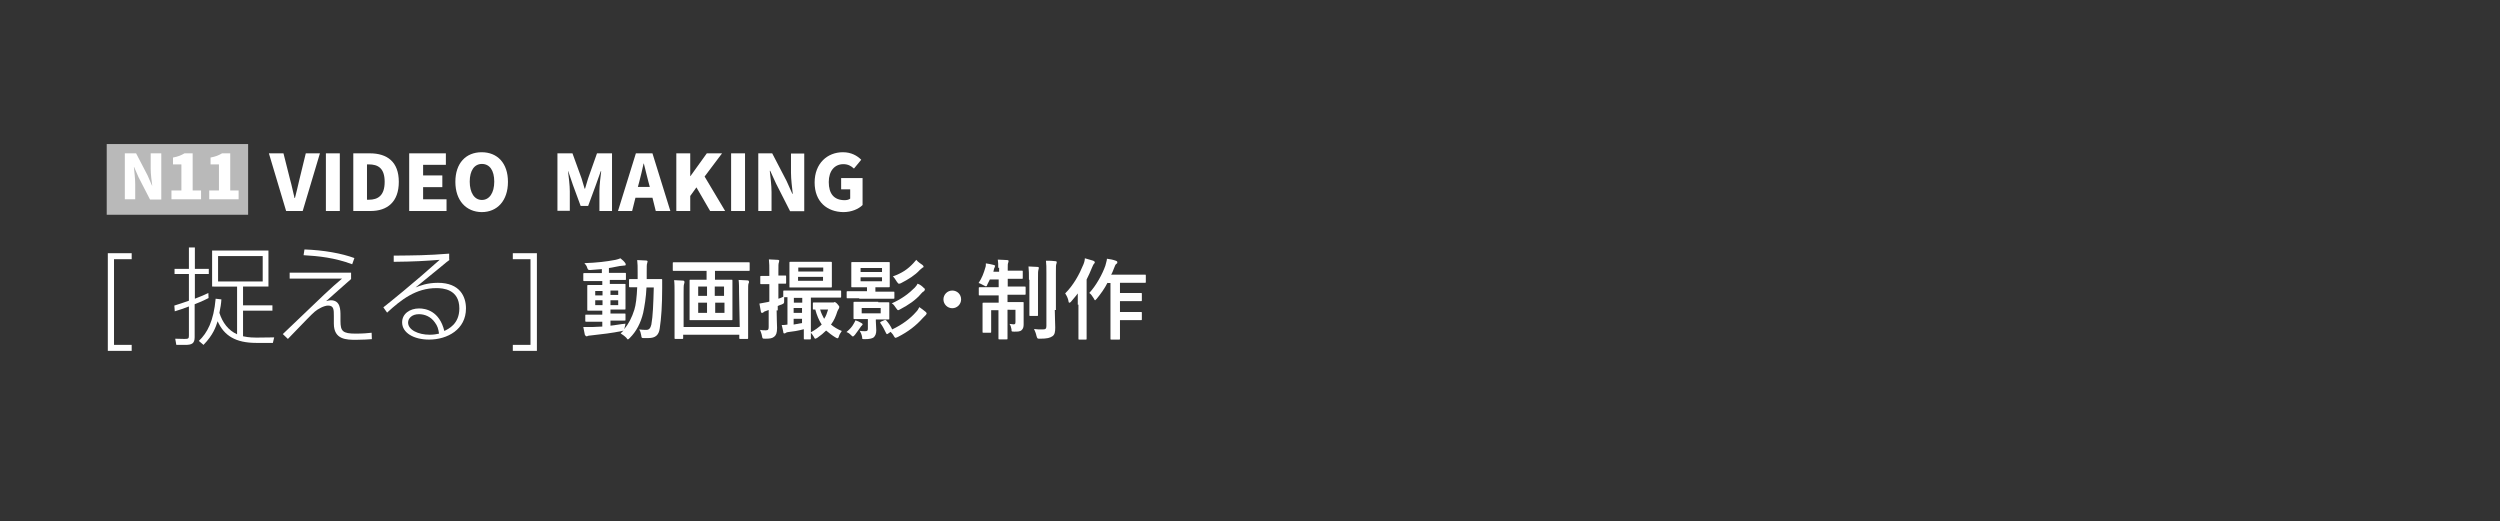 <?xml version="1.0" encoding="utf-8"?>
<!-- Generator: Adobe Illustrator 27.6.1, SVG Export Plug-In . SVG Version: 6.00 Build 0)  -->
<svg version="1.1" id="レイヤー_1" xmlns="http://www.w3.org/2000/svg" xmlns:xlink="http://www.w3.org/1999/xlink" x="0px"
	 y="0px" viewBox="0 0 1131.5 235.9" style="enable-background:new 0 0 1131.5 235.9;" xml:space="preserve">
<rect x="0" y="0" width="1131.5" height="235.9" fill="#333333" stroke="none"/>
<style type="text/css">
	.st0{fill:#B9B9B9;}
	.st1{fill:#FFFFFF;}
</style>
<g>
	<rect x="48.3" y="65.2" class="st0" width="64" height="32"/>
	<g>
		<path class="st1" d="M61.6,69.4l5.2,10l2,4.6h0.1c-0.3-2.2-0.7-5.2-0.7-7.7v-6.9H73v20.9h-5.1l-5.2-10.1l-2-4.6h-0.1
			c0.2,2.3,0.6,5.2,0.6,7.7v6.9h-4.7V69.4H61.6z"/>
		<path class="st1" d="M82.1,86.2V74.4h-3.8v-3.1c2.2-0.4,3.7-1,5.2-1.9h3.7v16.8H91v4H77.6v-4H82.1z"/>
		<path class="st1" d="M99.1,86.2V74.4h-3.8v-3.1c2.2-0.4,3.7-1,5.2-1.9h3.7v16.8h3.8v4H94.7v-4H99.1z"/>
	</g>
	<path class="st1" d="M128.3,69.4l3,11.9c0.8,2.8,1.3,5.5,2,8.3h0.2c0.8-2.9,1.3-5.5,2-8.3l2.9-11.9h6.4L137,95.5h-7.5l-7.8-26.1
		H128.3z"/>
	<path class="st1" d="M153.8,69.4v26.1h-6.3V69.4H153.8z"/>
	<path class="st1" d="M180.5,82.3c0,9.1-5.2,13.2-12.8,13.2h-7.8V69.4h7.5C175.2,69.4,180.5,73.2,180.5,82.3z M166.9,90.4
		c4.2,0,7.2-1.9,7.2-8.1s-3-7.9-7.2-7.9h-0.8v16H166.9z"/>
	<path class="st1" d="M201.8,69.4v5.2h-10.3v4.8h8.7v5.3h-8.7v5.5h10.6v5.3h-16.9V69.4H201.8z"/>
	<path class="st1" d="M206.1,82.3c0-8.5,4.8-13.4,11.9-13.4c7.1,0,11.9,4.9,11.9,13.4S225.1,96,218,96
		C211,95.9,206.1,90.8,206.1,82.3z M218.1,90.5c3.4,0,5.6-3.2,5.6-8.3c0-5.1-2.1-8-5.6-8c-3.4,0-5.5,3-5.5,8S214.7,90.5,218.1,90.5z
		"/>
	<path class="st1" d="M259.1,69.4l4.1,11.3c0.5,1.5,0.9,3.2,1.4,4.7h0.2c0.5-1.6,0.9-3.2,1.4-4.7l4-11.3h6.8v26.1h-5.7v-9
		c0-2.6,0.5-6.5,0.8-9h-0.2l-2.2,6.2l-3.5,9.5h-3.4l-3.5-9.5l-2.1-6.2h-0.1c0.3,2.6,0.8,6.4,0.8,9v8.9h-5.6v-26
		C252.3,69.4,259.1,69.4,259.1,69.4z"/>
	<path class="st1" d="M287.8,69.4h7.5l8.1,26.1h-6.6l-1.5-6h-7.7l-1.5,6h-6.4L287.8,69.4z M294.1,84.6l-0.6-2.2
		c-0.7-2.6-1.4-5.7-2.1-8.4h-0.1c-0.6,2.7-1.3,5.8-2,8.4l-0.6,2.2H294.1z"/>
	<path class="st1" d="M312.4,69.4v10.3h0.1l7.4-10.3h6.9l-7.9,10.5l9.3,15.6h-6.8l-6.2-10.7l-2.8,3.9v6.8h-6.3V69.4H312.4z"/>
	<path class="st1" d="M337.2,69.4v26.1h-6.3V69.4H337.2z"/>
	<path class="st1" d="M349.5,69.4l6.5,12.5l2.6,5.8h0.2c-0.3-2.8-0.8-6.5-0.8-9.6v-8.6h6v26.1h-6.4L351.2,83l-2.6-5.7h-0.2
		c0.3,2.9,0.8,6.5,0.8,9.6v8.6h-6V69.4H349.5z"/>
	<path class="st1" d="M368.7,82.6c0-8.7,5.8-13.7,12.8-13.7c3.8,0,6.5,1.6,8.3,3.4l-3.3,4c-1.3-1.2-2.7-2-4.8-2
		c-3.9,0-6.6,3-6.6,8.1c0,5.2,2.3,8.2,7.2,8.2c0.9,0,1.9-0.2,2.5-0.7v-4.2h-4.1v-5.1h9.7v12.2c-1.8,1.8-5,3.2-8.7,3.2
		C374.4,95.9,368.7,91.4,368.7,82.6z"/>
</g>
<g>
	<g>
		<path class="st1" d="M276.3,147.4c2.2-0.2,4.4-0.7,6.8-0.9c-0.2,0.7-0.2,1.3-0.4,1.8l-0.2,0.7c2-2.4,3.5-5.3,4.6-8.8
			c0.7-2.2,1.1-5.7,1.3-10.2c-2.4,0-3.3,0-3.3,0c-0.4,0-0.4,0-0.4-0.4v-2.9c0-0.4,0-0.4,0.4-0.4c0.2,0,1.1,0,3.5,0c0-1.1,0-2,0-3.1
			c0-2.4,0-3.8-0.2-5.5c1.3,0,2.6,0.2,4,0.2c0.4,0,0.7,0.2,0.7,0.4s-0.2,0.7-0.2,0.9c-0.2,0.4-0.2,1.5-0.2,4c0,1.1,0,2,0,3.1h2.2
			c3.1,0,4.2,0,4.4,0c0.4,0,0.4,0,0.4,0.4c0,1.3,0,2.4,0,3.8c0,7.7-0.4,13.5-1.1,18.1c-0.4,3.1-2,4.4-5.1,4.4c-0.9,0-1.5,0-2.2,0
			c-0.9,0-0.9,0-1.1-1.3c-0.2-1.1-0.4-1.8-0.9-2.6c1.3,0.2,2.2,0.2,3.3,0.2c1.1,0,1.8-0.7,2.2-2.4c0.7-3.8,0.9-9.3,1.1-16.8h-3.3
			c-0.2,4.6-0.9,8.6-1.5,11.5c-1.1,4.6-3.1,8.4-6,11.3c-0.4,0.4-0.7,0.7-0.9,0.7s-0.4-0.2-0.7-0.7c-0.9-0.9-1.8-1.5-2.6-2
			c0.4-0.4,0.9-0.9,1.3-1.3c-0.2,0-0.4,0.2-0.7,0.2c-4.2,0.9-9.3,1.5-13.9,2c-0.7,0-1.3,0.2-1.5,0.2c-0.2,0.2-0.4,0.2-0.7,0.2
			c-0.2,0-0.4-0.2-0.7-0.7c-0.2-1.1-0.4-2.2-0.7-3.5c1.5,0,2.6,0,4.2,0c1.3,0,2.9-0.2,4.4-0.2v-2.2h-2.4c-3.5,0-4.6,0-4.9,0
			c-0.4,0-0.4,0-0.4-0.4v-2.4c0-0.4,0-0.4,0.4-0.4c0.2,0,1.3,0,4.9,0h2.4v-1.8h-1.5c-3.3,0-4.6,0-4.9,0c-0.4,0-0.4,0-0.4-0.4
			c0-0.2,0-1.1,0-3.3v-4.2c0-2.2,0-3.1,0-3.3c0-0.4,0-0.4,0.4-0.4c0.2,0,1.3,0,4.9,0h1.5v-1.8h-3.1c-3.5,0-4.9,0-5.1,0
			c-0.4,0-0.4,0-0.4-0.4V124c0-0.4,0-0.4,0.4-0.4c0.2,0,1.5,0,5.1,0h2.9v-1.8c-1.8,0.2-3.3,0.2-5.1,0.4c-1.1,0-1.1,0-1.5-0.9
			c-0.2-0.9-0.7-1.5-1.3-2.2c5.7-0.2,9.9-0.7,14.1-1.5c0.9-0.2,1.5-0.4,2.2-0.7c0.9,0.7,1.8,1.5,2.2,2.2c0.2,0.2,0.2,0.4,0.2,0.7
			s-0.2,0.4-0.9,0.4c-0.4,0-1.1,0.2-1.8,0.2c-1.5,0.2-3.1,0.7-4.9,0.9v2.2h2.2c3.5,0,4.9,0,5.1,0c0.4,0,0.4,0,0.4,0.4v2.4
			c0,0.4,0,0.4-0.2,0.4s-1.5,0-5.1,0H276v1.8h1.8c3.3,0,4.4,0,4.9,0s0.4,0,0.4,0.4c0,0.2,0,1.1,0,3.3v4.2c0,2.2,0,3.1,0,3.3
			c0,0.4,0,0.4-0.4,0.4c-0.2,0-1.3,0-4.9,0h-1.5v1.8h1.5c3.3,0,4.6,0,4.9,0c0.4,0,0.4,0,0.4,0.4v2.4c0,0.4,0,0.4-0.4,0.4
			c-0.2,0-1.3,0-4.9,0h-1.5V147.4z M272.7,133.7v-2h-3.3v2H272.7z M272.7,138.1v-2.2h-3.3v2.2H272.7z M276.3,131.5v2h3.5v-2H276.3z
			 M279.6,135.9h-3.3v2.2h3.5v-2.2H279.6z"/>
	</g>
	<g>
		<path class="st1" d="M310,122.6c-3.5,0-4.9,0-5.1,0c-0.4,0-0.4,0-0.4-0.4v-3.1c0-0.4,0-0.4,0.4-0.4c0.2,0,1.5,0,5.1,0h23.8
			c3.5,0,4.9,0,5.1,0c0.4,0,0.4,0,0.4,0.4v3.1c0,0.4,0,0.4-0.4,0.4c-0.2,0-1.3,0-5.1,0h-10.2v4h2.4c3.5,0,4.9,0,5.1,0
			c0.4,0,0.4,0,0.4,0.4c0,0.2,0,1.5,0,4.2v9.1c0,2.9,0,4,0,4.2c0,0.4,0,0.4-0.4,0.4c-0.2,0-1.3,0-5.1,0h-8.4c-3.5,0-4.6,0-5.1,0
			s-0.4,0-0.4-0.4c0-0.2,0-1.5,0-4.2v-9.1c0-2.9,0-4,0-4.2c0-0.4,0-0.4,0.4-0.4c0.2,0,1.5,0,5.1,0h2.2v-4
			C320,122.6,310,122.6,310,122.6z M334.5,132.4c0-2,0-4.2-0.2-5.7c1.5,0,2.6,0.2,4,0.2c0.4,0,0.7,0.2,0.7,0.7c0,0.2,0,0.4-0.2,0.7
			c-0.2,0.4-0.2,1.5-0.2,4.2v12.6c0,5.1,0,7.7,0,7.9c0,0.4,0,0.4-0.4,0.4H335c-0.4,0-0.4,0-0.4-0.4v-1.5h-25.4v1.5
			c0,0.4,0,0.4-0.4,0.4h-3.1c-0.4,0-0.4,0-0.4-0.4c0-0.2,0-2.9,0-7.7v-13c0-2,0-4.2-0.2-5.5c1.5,0,2.6,0.2,4,0.2
			c0.4,0,0.7,0.2,0.7,0.7c0,0.4-0.2,0.7-0.2,0.9c-0.2,0.4-0.2,1.8-0.2,4.2v15.2h25.4L334.5,132.4L334.5,132.4z M320,133.9v-4.2h-4
			v4.2H320z M320,141.6V137h-4v4.6H320z M323.5,129.7v4.2h4.2v-4.2H323.5z M327.9,137h-4.2v4.6h4.2V137z"/>
	</g>
	<g>
		<path class="st1" d="M351.5,140.5c0,3.8,0.2,6,0.2,7.9c0,2.2-0.4,3.3-1.3,4c-0.9,0.7-1.8,0.9-4,0.9c-1.3,0-1.3,0-1.5-1.1
			c-0.2-1.3-0.7-2.2-0.9-2.9c0.9,0.2,1.5,0.2,2.6,0.2c1.1,0,1.3-0.4,1.3-1.5v-7.7l-1.1,0.4c-0.7,0.2-1.1,0.4-1.3,0.7
			c-0.2,0.2-0.4,0.2-0.7,0.2c-0.2,0-0.4-0.2-0.4-0.4c-0.2-1.1-0.4-2.4-0.7-3.8c1.1-0.2,2.2-0.4,3.8-0.7l0.7-0.2v-7.9H348
			c-2.4,0-3.3,0-3.5,0c-0.4,0-0.4,0-0.4-0.4v-2.9c0-0.4,0-0.4,0.4-0.4c0.2,0,1.1,0,3.5,0h0.2v-1.8c0-2.6,0-3.8-0.2-5.7
			c1.3,0,2.6,0.2,4,0.2c0.4,0,0.7,0.2,0.7,0.4c0,0.2-0.2,0.7-0.2,0.9c-0.2,0.4-0.2,1.3-0.2,4v1.8c2.2,0,2.9,0,3.1,0
			c0.4,0,0.4,0,0.4,0.4v2.9c0,0.4,0,0.4-0.4,0.4c-0.2,0-1.1,0-3.1,0v6.8c0.7-0.2,1.3-0.4,2.2-0.9v-2.4c0-0.4,0-0.4,0.4-0.4
			c0.2,0,1.5,0,5.5,0h14.4c4,0,5.3,0,5.5,0c0.4,0,0.4,0,0.4,0.4v2.4c0,0.4,0,0.4-0.4,0.4c-0.2,0-1.5,0-5.5,0H367v15.7
			c2-1.1,3.5-2.2,4.9-3.5c-1.3-2-2.2-4.2-2.9-6.8c-0.4,0-0.7,0-0.7,0c-0.4,0-0.4,0-0.4-0.4v-2.4c0-0.4,0-0.4,0.4-0.4
			c0.2,0,0.9,0,3.5,0h4.6c0.2,0,0.7,0,0.9,0s0.2-0.2,0.4-0.2c0.2,0,0.7,0.2,1.3,0.9s0.9,1.1,0.9,1.3s-0.2,0.4-0.2,0.7
			c-0.2,0.2-0.4,0.7-0.7,1.3c-0.7,2.2-1.5,4.2-2.9,6c1.3,1.1,3.1,2.2,4.9,2.9c-0.4,0.7-1.1,1.5-1.3,2.4c-0.2,0.7-0.4,0.9-0.7,0.9
			s-0.4-0.2-0.9-0.4c-1.5-0.9-2.9-2-4.2-3.1c-1.1,1.1-2.4,2.2-4,3.3c-0.4,0.2-0.7,0.4-0.9,0.4c-0.2,0-0.4-0.2-0.7-0.9
			c-0.4-0.7-0.9-1.3-1.3-1.8c0,1.8,0,2.6,0,2.6c0,0.4,0,0.4-0.4,0.4h-2.4c-0.4,0-0.4,0-0.4-0.4c0-0.2,0-1.5,0-4.2
			c-2.6,0.7-5.1,1.1-7.1,1.3c-0.4,0-0.9,0.2-1.1,0.4c-0.2,0.2-0.4,0.2-0.7,0.2c-0.2,0-0.4-0.2-0.4-0.7c-0.2-0.9-0.4-2-0.7-3.1
			c0.9,0,1.8,0,2.6-0.2v-12.4c-0.7,0-1.3,0-1.5,0c0,0.4,0,1.1,0,1.5c0,1.3,0,1.3-1.1,1.8c-0.7,0.2-1.1,0.4-1.8,0.7v2H351.5z
			 M371,118.5c3.5,0,4.6,0,5.1,0c0.4,0,0.4,0,0.4,0.4c0,0.2,0,1.1,0,3.3v4.2c0,2.2,0,3.1,0,3.3c0,0.4,0,0.4-0.4,0.4
			c-0.2,0-1.3,0-5.1,0h-8.2c-3.5,0-4.6,0-5.1,0s-0.4,0-0.4-0.4c0-0.2,0-1.1,0-3.3v-4.2c0-2,0-2.9,0-3.3c0-0.4,0-0.4,0.4-0.4
			c0.2,0,1.5,0,5.1,0H371z M359.3,134.8v2.2h3.8v-2.2H359.3z M363,141.6v-2.2h-3.8v2.2H363z M363,144.3h-3.8v2.6
			c1.1-0.2,2.4-0.4,3.8-0.7V144.3z M361.3,122.9h11.3v-1.8h-11.3V122.9z M372.5,125.3h-11.3v1.8h11.3V125.3z M371.2,140.1
			c0.4,1.5,1.1,2.9,1.8,4.2c0.9-1.3,1.3-2.6,1.8-4.2H371.2z"/>
	</g>
	<g>
		<path class="st1" d="M386.4,146.5c0.2-0.4,0.7-1.1,0.7-1.5c0.9,0.2,2,0.7,2.6,1.1c0.4,0.2,0.7,0.4,0.7,0.7c0,0.2,0,0.2-0.2,0.4
			c-0.2,0.2-0.7,0.7-0.9,1.1c-0.7,0.9-1.5,2.2-2.4,3.3c-0.4,0.4-0.7,0.7-0.9,0.7c-0.2,0-0.4-0.2-0.9-0.7c-0.7-0.7-1.3-1.1-2-1.3
			C384.7,148.9,385.6,148,386.4,146.5z M388.9,135c-3.8,0-5.1,0-5.3,0c-0.4,0-0.4,0-0.4-0.4v-2.4c0-0.4,0-0.4,0.4-0.4
			c0.2,0,1.5,0,5.3,0h3.5v-1.8h-1.8c-3.3,0-4.4,0-4.9,0s-0.4,0-0.4-0.4c0-0.2,0-1.1,0-3.3v-4c0-2.2,0-3.1,0-3.3c0-0.4,0-0.4,0.4-0.4
			c0.2,0,1.3,0,4.9,0h7.1c3.3,0,4.4,0,4.6,0c0.4,0,0.4,0,0.4,0.4c0,0.2,0,1.1,0,3.3v4c0,2.2,0,3.1,0,3.3c0,0.4,0,0.4-0.4,0.4
			c-0.2,0-1.3,0-4.6,0h-1.5v2h2.9c3.8,0,4.9,0,5.3,0s0.4,0,0.4,0.4v2.4c0,0.4,0,0.4-0.4,0.4c-0.2,0-1.5,0-5.3,0h-10.2V135z
			 M397.5,136.8c3.1,0,4.2,0,4.6,0s0.4,0,0.4,0.4c0,0.2,0,0.9,0,2.4v2.2c0,1.5,0,2.2,0,2.4c0,0.4,0,0.4-0.4,0.4c-0.2,0-1.3,0-4.6,0
			h-1.1v0.7c0,1.3,0.2,2.6,0.2,4.2c0,1.5-0.4,2.6-1.3,3.3c-0.7,0.4-1.8,0.7-3.8,0.7c-1.3,0-1.3,0-1.3-0.9c-0.2-1.3-0.7-2.2-1.1-2.9
			c0.7,0.2,1.8,0.2,2.4,0.2c1.1,0,1.3-0.2,1.3-1.3v-4.2h-1.5c-3.3,0-4.2,0-4.6,0s-0.4,0-0.4-0.4c0-0.2,0-0.9,0-2.4v-2.2
			c0-1.5,0-2,0-2.4s0-0.4,0.4-0.4c0.2,0,1.3,0,4.6,0h6.2V136.8z M389.5,123.1h9.7v-1.8h-9.7V123.1z M399.2,125.5h-9.7v1.8h9.7V125.5
			z M398.6,139.4H390v2.4h8.6V139.4z M400.3,144.9c0.4-0.2,0.4-0.2,0.9,0.2c1.1,1.3,2,2.6,2.6,4c4.6-2.2,8.2-4.9,10.8-7.9
			c0.7-0.7,0.9-1.1,1.5-2.2c1.1,0.7,2,1.5,2.9,2.2c0.2,0.2,0.4,0.4,0.4,0.7c0,0.2-0.2,0.4-0.4,0.7c-0.2,0.2-0.7,0.7-1.3,1.3
			c-3.1,3.5-6.6,6.2-11.3,8.6c-0.4,0.2-0.9,0.4-1.1,0.4c-0.2,0-0.4-0.2-0.7-0.7c-0.4-0.9-1.1-1.5-1.5-2l-1.3,0.9
			c-0.4,0.2-0.4,0.2-0.7-0.2c-0.9-1.8-1.5-3.1-2.6-4.6c-0.2-0.4-0.2-0.4,0.2-0.7L400.3,144.9z M418.2,130.4c0.4,0.2,0.4,0.4,0.4,0.7
			c0,0.2-0.2,0.4-0.4,0.7c-0.4,0.2-0.7,0.4-1.3,1.1c-2.4,2.9-5.7,5.1-9.5,7.1c-0.4,0.2-0.7,0.4-0.9,0.4c-0.2,0-0.4-0.2-0.9-0.9
			c-0.7-0.9-1.1-1.8-2-2.2c4.6-2,7.9-4.6,10.4-7.1c0.7-0.7,0.9-1.1,1.3-1.8C416.5,128.8,417.3,129.5,418.2,130.4z M417.6,120
			c0.2,0.2,0.4,0.4,0.4,0.7s-0.2,0.4-0.4,0.4c-0.2,0.2-0.9,0.7-1.3,1.1c-2.2,2.4-5.1,4.2-8.6,6c-0.4,0.2-0.7,0.2-0.9,0.2
			c-0.2,0-0.4-0.2-0.9-0.9c-0.7-1.1-1.1-1.8-1.8-2.4c4.2-1.5,6.8-3.3,9.3-6c0.4-0.4,0.9-1.1,1.3-1.5
			C415.6,118.7,416.7,119.3,417.6,120z"/>
	</g>
	<g>
		<path class="st1" d="M435,135.5c0,2.2-1.8,4-4,4s-4-1.8-4-4s1.8-4,4-4S435,133.2,435,135.5z"/>
	</g>
	<g>
		<path class="st1" d="M451.8,121.3c0-1.8,0-2.6-0.2-3.8c1.5,0,2.9,0.2,4.2,0.2c0.4,0,0.7,0.2,0.7,0.4c0,0.2-0.2,0.7-0.2,0.9
			c-0.2,0.4-0.2,0.9-0.2,2.2v1.3h2c3.1,0,4.2,0,4.4,0c0.4,0,0.4,0,0.4,0.4v2.9c0,0.4,0,0.4-0.4,0.4c-0.2,0-1.3,0-4.4,0h-2v3.5h2.6
			c3.8,0,4.9,0,5.1,0c0.4,0,0.4,0,0.4,0.4v2.9c0,0.4,0,0.4-0.4,0.4c-0.2,0-1.5,0-5.1,0H456v3.3h2c3.5,0,4.6,0,4.9,0
			c0.4,0,0.4,0,0.4,0.4c0,0.2,0,1.5,0,4v1.3c0,2.2,0,3.3,0,4.4s-0.2,2-0.9,2.6c-0.7,0.7-1.8,0.7-3.3,0.7c-1.3,0-1.3,0-1.3-1.1
			c-0.2-0.9-0.4-1.8-0.9-2.4c0.7,0,1.3,0.2,1.8,0.2c0.7,0,0.9-0.2,0.9-1.1v-5.5H456v5.3c0,4.9,0,7.3,0,7.7s0,0.4-0.4,0.4h-3.3
			c-0.4,0-0.4,0-0.4-0.4c0-0.2,0-2.6,0-7.5v-5.3h-3.3v6c0,2.4,0,3.5,0,3.8c0,0.4,0,0.4-0.4,0.4h-3.1c-0.4,0-0.4,0-0.4-0.4
			c0-0.2,0-1.3,0-4v-5.3c0-2.4,0-3.3,0-3.5c0-0.4,0-0.4,0.4-0.4c0.2,0,1.5,0,4.9,0h2v-3.3h-3.3c-3.8,0-5.1,0-5.3,0
			c-0.4,0-0.4,0-0.4-0.4v-2.9c0-0.4,0-0.4,0.4-0.4c0.2,0,1.5,0,5.3,0h3.3v-3.5H448c-0.4,0.9-0.7,1.5-1.1,2.2
			c-0.2,0.7-0.4,0.9-0.7,0.9c-0.2,0-0.4-0.2-0.9-0.4c-0.9-0.4-1.5-0.9-2.4-1.1c1.5-2.2,2.4-4.6,3.1-7.1c0.2-0.4,0.2-1.1,0.2-1.8
			c1.3,0.2,2.4,0.4,3.5,0.7c0.4,0.2,0.7,0.2,0.7,0.4c0,0.2-0.2,0.4-0.2,0.7c-0.2,0.2-0.2,0.4-0.4,1.1l-0.2,0.9h2.6v-1.8H451.8z
			 M465.7,126.6c0-2.6,0-4-0.2-6c1.3,0,2.6,0.2,4,0.2c0.4,0,0.7,0.2,0.7,0.4c0,0.2-0.2,0.7-0.2,0.9c-0.2,0.7-0.2,1.3-0.2,4.2v11
			c0,3.3,0,5.1,0,5.3c0,0.4,0,0.4-0.4,0.4h-3.1c-0.4,0-0.4,0-0.4-0.4c0-0.2,0-1.8,0-5.3V126.6z M477.4,140.3c0,2.9,0.2,6,0.2,7.9
			c0,2-0.2,3.3-1.3,4c-1.1,0.7-2.2,1.1-5.7,1.1c-1.1,0-1.1,0-1.5-1.3c-0.2-1.1-0.7-2.2-1.1-3.1c1.3,0.2,2.4,0.2,3.8,0.2
			c1.3,0,1.8-0.2,1.8-1.5v-24.1c0-2.6,0-3.8-0.2-5.5c1.5,0,2.9,0,4.2,0.2c0.4,0,0.7,0.2,0.7,0.4c0,0.4-0.2,0.7-0.2,0.9
			c-0.2,0.4-0.2,1.3-0.2,4v16.8H477.4z"/>
	</g>
	<g>
		<path class="st1" d="M487.8,137.9c0-1.5,0-3.3,0-5.1c-0.9,1.3-2,2.4-3.1,3.8c-0.2,0.2-0.4,0.4-0.7,0.4c-0.2,0-0.4-0.2-0.4-0.7
			c-0.2-1.3-0.9-2.6-1.5-3.5c3.8-3.8,6.4-8.6,8.2-13c0.4-0.9,0.7-2,0.7-2.9c1.3,0.4,2.6,0.7,3.8,1.1c0.4,0.2,0.7,0.4,0.7,0.7
			c0,0.2,0,0.4-0.4,0.7c-0.2,0.2-0.4,0.7-0.9,1.8c-0.7,1.8-1.5,3.5-2.4,5.3v20.8c0,4,0,5.7,0,6c0,0.4,0,0.4-0.4,0.4h-2.9
			c-0.4,0-0.4,0-0.4-0.4c0-0.2,0-2.2,0-6V137.9z M501.3,127.9c-1.3,2.6-3.1,5.1-4.9,7.3c-0.4,0.4-0.7,0.7-0.7,0.7
			c-0.2,0-0.4-0.2-0.7-0.9c-0.7-1.1-1.3-2-2-2.4c3.1-3.3,6-8.6,7.3-12.4c0.2-1.1,0.7-2.2,0.7-3.1c1.5,0.2,2.6,0.4,4,0.9
			c0.4,0.2,0.7,0.2,0.7,0.7s0,0.4-0.4,0.7c-0.4,0.2-0.7,0.9-1.1,2c-0.4,0.9-0.7,2-1.3,2.9h10.4c3.5,0,4.6,0,4.9,0
			c0.4,0,0.4,0,0.4,0.4v2.9c0,0.4,0,0.4-0.4,0.4c-0.2,0-1.3,0-4.9,0h-6.4v4.6h5.1c3.1,0,4.2,0,4.4,0c0.4,0,0.4,0,0.4,0.4v2.9
			c0,0.4,0,0.4-0.4,0.4c-0.2,0-1.3,0-4.4,0h-5.1v4.9h5.1c3.1,0,4.2,0,4.4,0c0.4,0,0.4,0,0.4,0.4v2.9c0,0.4,0,0.4-0.4,0.4
			c-0.2,0-1.3,0-4.4,0h-5.1v2.2c0,4,0,6,0,6.2c0,0.4,0,0.4-0.4,0.4H503c-0.4,0-0.4,0-0.4-0.4c0-0.2,0-2.2,0-6.2v-19h-1.3V127.9z"/>
	</g>
</g>
<g>
	<path class="st1" d="M59.6,114.6v2.7h-8v38.8h8v2.7H48.8v-44.2H59.6z"/>
	<path class="st1" d="M94.4,134.9c-1.2,0.6-2.5,1.3-6.3,2.8v14.9c0,2.9-1.3,3.5-4.3,3.5h-4l-0.5-2.8l4.2,0.1c1.8,0,2-0.2,2-1.6
		v-13.1c-2.6,1-4.4,1.6-6.4,2.2l-0.2-2.6c2.1-0.6,4.2-1.4,6.6-2.2V124H79v-2.3h6.5v-9.7h2.7v9.7h6.3v2.3h-6.3v11.2
		c2.9-1.1,4.7-1.9,6.1-2.6L94.4,134.9z M90,154.3c3.8-3.6,6.7-8.9,7.6-19.1l2.6,0.3c-0.1,1.9-0.4,3.7-0.9,6.1c1.4,4.4,4,7.9,8,9.7
		v-21.6H96v-16.3h25.5v16.3H110v8.5h13.3v2.4H110v11.6c2.7,0.6,5.2,0.6,6.1,0.6l8-0.1l-0.6,2.5H116c-9.4,0-14.6-3.3-17.5-9.8
		c-0.8,2.5-2,6.2-6.4,10.7L90,154.3z M118.9,115.9H98.7v11.5h20.2V115.9z"/>
	<path class="st1" d="M158.9,123.6v2.7c-0.4,0.4-1,0.9-5.9,5.2c-0.6,0.5-1.7,1.5-5.4,4.8c0.9-0.2,1.4-0.4,2.1-0.4
		c4.4,0,4.4,4.2,4.4,7.2v2.2c0,4.6,1,5.7,6.9,5.7c3.1,0,5.5-0.2,7.2-0.4l0.1,2.9c-1.4,0.1-4,0.3-7.1,0.3c-4.3,0-10.1,0-10.1-7.3V143
		c0-2.8,0-4.7-2.6-4.7c-1.8,0-4.6,1.5-6.1,2.8c-1.7,1.5-3.7,3.6-12.1,12.3l-2.3-2.2c19.4-18.6,21.6-20.7,26.8-25.1h-23.7v-2.7H158.9
		z M159.4,119.6c-8.1-3-15.2-3.7-22-4.1l0.4-2.6c8.8,0.3,16.9,1.8,22.6,3.9L159.4,119.6z"/>
	<path class="st1" d="M203.5,117.6c-1.1,0.8-1.4,1-4,3.2c-8.3,6.8-9.5,7.7-11.4,9.3c2-0.8,5.2-2.1,10.1-2.1c10,0,12.7,6.3,12.7,11.6
		c0,9.5-8.4,14.1-16.7,14.1c-7,0-12.2-3.1-12.2-7.8c0-3.9,3.5-6.3,7.7-6.3c2.9,0,9.2,1.1,11.4,10.2c1.8-0.9,6.8-3.1,6.8-10.2
		c0-8.8-7.6-9.2-10.4-9.2c-9.3,0-16,5.3-22.3,11.1l-1.7-2.4c2.2-1.7,14-11.2,25.5-21.5c-6.7,0.5-11,0.8-20.8,0.9v-2.8
		c9.5-0.1,15.1-0.1,25.1-0.9V117.6z M196.8,145.9c-1.9-2.7-4.7-3.7-7.2-3.7c-3.2,0-4.9,1.9-4.9,3.8c0,3.3,4.6,5.5,9.8,5.5
		c2,0,3.2-0.3,4.2-0.5C198.4,148.8,198,147.5,196.8,145.9z"/>
	<path class="st1" d="M243,158.8h-10.9v-2.7h8v-38.8h-8v-2.7H243V158.8z"/>
</g>
</svg>
